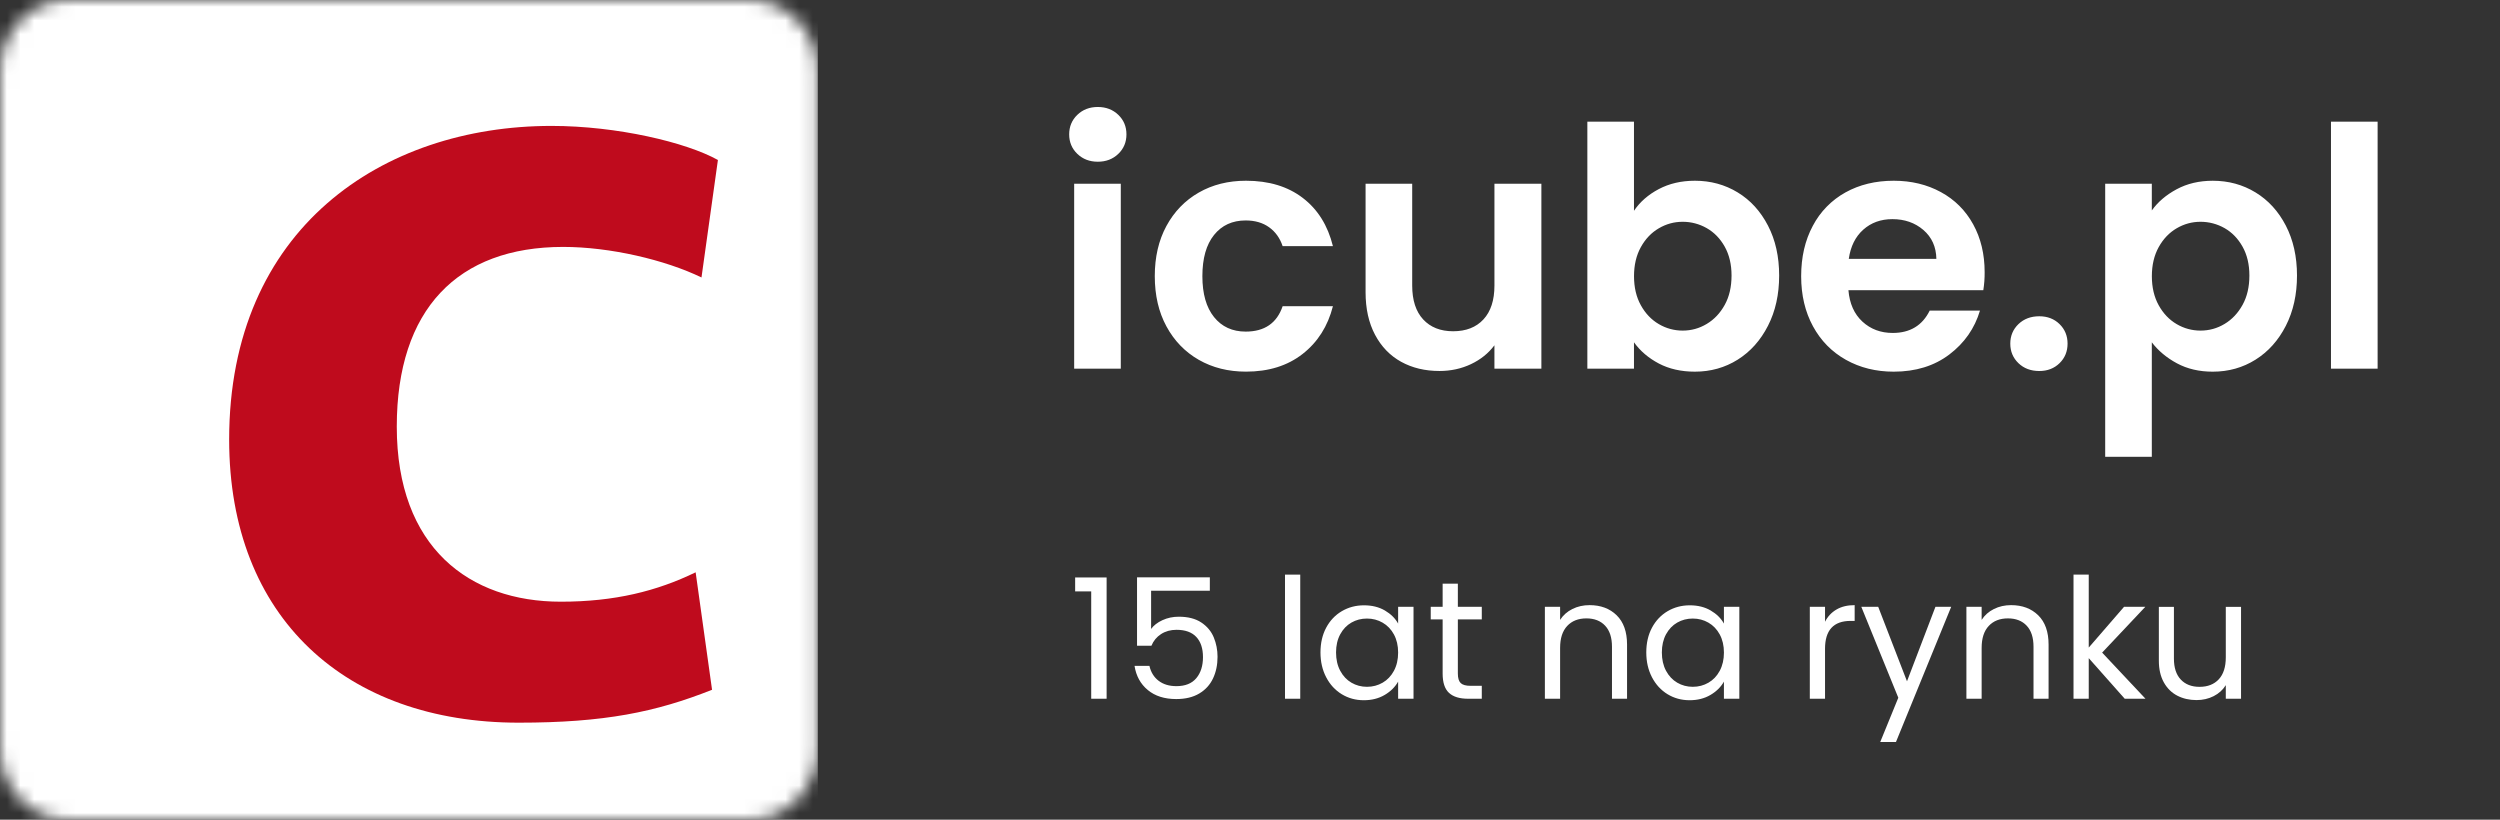 <svg width="183" height="60" viewBox="0 0 183 60" fill="none" xmlns="http://www.w3.org/2000/svg">
<rect x="0" y="0" width="183" height="60" fill="#333333" stroke="none"/>
<mask id="mask0_4780_911" style="mask-type:luminance" maskUnits="userSpaceOnUse" x="0" y="0" width="60" height="60">
<path d="M4.967 0C2.222 0 0 2.343 0 5.234V54.766C0 57.658 2.222 60 4.967 60H54.897C57.642 60 59.865 57.657 59.865 54.766V5.234C59.865 2.342 57.642 0 54.897 0H4.967Z" fill="white"/>
</mask>
<g mask="url(#mask0_4780_911)">
<path d="M0 0H59.864V60H0V0Z" fill="white"/>
</g>
<path d="M41.054 44.044C45.001 44.044 48.089 43.268 50.921 41.893L52.122 50.492C48.003 52.126 44.228 52.9 37.966 52.9C25.353 52.9 16.774 45.247 16.774 32.176C16.774 16.698 28.013 9.217 40.368 9.217C45.172 9.217 50.235 10.421 52.551 11.711L51.349 20.31C48.69 19.021 44.657 18.074 41.225 18.074C33.505 18.074 29.044 22.632 29.044 31.232C29.044 40.087 34.363 44.044 41.054 44.044Z" fill="#BF0B1D"/>
<path d="M78.861 11.263C78.463 10.882 78.264 10.405 78.264 9.835C78.264 9.265 78.463 8.789 78.861 8.406C79.259 8.023 79.759 7.831 80.359 7.831C80.96 7.831 81.46 8.023 81.859 8.406C82.257 8.788 82.456 9.265 82.456 9.835C82.456 10.405 82.257 10.881 81.859 11.264C81.462 11.646 80.96 11.838 80.359 11.838C79.758 11.838 79.259 11.646 78.861 11.263ZM82.042 13.451V26.986H78.629V13.451H82.042ZM85.382 16.541C85.951 15.491 86.739 14.677 87.746 14.098C88.754 13.519 89.907 13.23 91.207 13.23C92.881 13.23 94.267 13.649 95.364 14.489C96.461 15.327 97.196 16.504 97.57 18.019H93.889C93.694 17.433 93.366 16.972 92.902 16.638C92.438 16.304 91.866 16.137 91.184 16.137C90.21 16.137 89.436 16.491 88.868 17.2C88.298 17.908 88.014 18.914 88.014 20.217C88.014 21.504 88.298 22.501 88.868 23.21C89.436 23.918 90.208 24.273 91.184 24.273C92.565 24.273 93.467 23.654 93.889 22.415H97.57C97.196 23.881 96.457 25.046 95.352 25.909C94.248 26.772 92.866 27.204 91.209 27.204C89.908 27.204 88.754 26.914 87.747 26.337C86.74 25.759 85.953 24.943 85.384 23.893C84.814 22.842 84.53 21.617 84.53 20.216C84.529 18.818 84.812 17.593 85.382 16.541ZM112.829 13.451V26.986H109.392V25.275C108.954 25.862 108.38 26.321 107.674 26.656C106.967 26.99 106.199 27.156 105.371 27.156C104.314 27.156 103.38 26.933 102.566 26.485C101.754 26.037 101.116 25.378 100.653 24.506C100.191 23.635 99.96 22.596 99.96 21.391V13.45H103.373V20.901C103.373 21.976 103.641 22.803 104.176 23.381C104.712 23.959 105.443 24.248 106.37 24.248C107.312 24.248 108.052 23.959 108.588 23.381C109.124 22.803 109.393 21.976 109.393 20.901V13.45L112.829 13.451ZM121.422 13.842C122.195 13.434 123.075 13.23 124.068 13.23C125.221 13.23 126.265 13.516 127.201 14.086C128.136 14.655 128.874 15.466 129.417 16.517C129.962 17.567 130.234 18.785 130.234 20.169C130.234 21.554 129.962 22.78 129.417 23.846C128.873 24.913 128.133 25.74 127.201 26.326C126.267 26.912 125.221 27.206 124.068 27.206C123.06 27.206 122.179 27.006 121.422 26.607C120.667 26.208 120.062 25.691 119.607 25.056V26.986H116.194V8.907H119.607V15.43C120.045 14.779 120.65 14.249 121.422 13.842ZM126.25 18.056C125.917 17.462 125.478 17.01 124.933 16.7C124.396 16.393 123.786 16.232 123.167 16.235C122.549 16.235 121.968 16.393 121.425 16.712C120.881 17.029 120.442 17.49 120.109 18.092C119.775 18.695 119.61 19.403 119.61 20.218C119.61 21.032 119.775 21.741 120.109 22.343C120.442 22.946 120.881 23.406 121.425 23.724C121.952 24.037 122.554 24.201 123.167 24.2C123.802 24.2 124.391 24.038 124.933 23.711C125.478 23.386 125.917 22.921 126.25 22.318C126.583 21.716 126.749 20.999 126.749 20.168C126.749 19.356 126.582 18.651 126.25 18.056ZM145.178 21.245H135.305C135.387 22.221 135.728 22.988 136.329 23.542C136.931 24.096 137.67 24.372 138.548 24.372C139.814 24.372 140.717 23.827 141.254 22.736H144.934C144.545 24.039 143.797 25.111 142.692 25.948C141.587 26.786 140.229 27.206 138.62 27.206C137.319 27.206 136.154 26.916 135.122 26.339C134.091 25.761 133.286 24.942 132.71 23.884C132.134 22.825 131.845 21.604 131.845 20.219C131.845 18.819 132.129 17.589 132.699 16.529C133.239 15.498 134.07 14.649 135.086 14.086C136.111 13.516 137.288 13.23 138.623 13.23C139.905 13.23 141.056 13.507 142.071 14.061C143.088 14.614 143.876 15.401 144.436 16.419C144.997 17.437 145.276 18.606 145.276 19.925C145.28 20.367 145.247 20.808 145.178 21.245ZM141.742 18.948C141.727 18.069 141.408 17.365 140.792 16.834C140.175 16.305 139.418 16.041 138.524 16.041C137.679 16.041 136.968 16.297 136.391 16.811C135.816 17.324 135.461 18.037 135.331 18.948H141.742ZM147.75 26.584C147.353 26.202 147.153 25.724 147.153 25.154C147.153 24.585 147.353 24.108 147.75 23.725C148.148 23.343 148.656 23.151 149.273 23.151C149.875 23.151 150.37 23.342 150.76 23.725C151.151 24.108 151.346 24.585 151.346 25.154C151.346 25.724 151.151 26.201 150.76 26.584C150.37 26.966 149.874 27.158 149.273 27.158C148.656 27.157 148.148 26.967 147.75 26.584ZM159.329 13.854C160.1 13.439 160.981 13.231 161.974 13.231C163.127 13.231 164.171 13.516 165.106 14.086C166.041 14.656 166.78 15.466 167.324 16.517C167.867 17.568 168.14 18.785 168.14 20.17C168.14 21.555 167.869 22.78 167.324 23.847C166.78 24.914 166.04 25.74 165.106 26.327C164.172 26.913 163.127 27.207 161.974 27.207C160.981 27.207 160.109 27.002 159.353 26.596C158.598 26.189 157.984 25.677 157.513 25.057V33.438H154.1V13.451H157.513V15.405C157.952 14.786 158.557 14.27 159.329 13.854ZM164.155 18.056C163.822 17.462 163.383 17.01 162.84 16.7C162.301 16.393 161.692 16.232 161.073 16.235C160.455 16.235 159.875 16.393 159.33 16.712C158.787 17.029 158.349 17.49 158.015 18.092C157.682 18.695 157.516 19.403 157.516 20.218C157.516 21.032 157.682 21.741 158.015 22.343C158.349 22.946 158.787 23.406 159.33 23.724C159.858 24.037 160.461 24.201 161.073 24.2C161.708 24.2 162.297 24.038 162.84 23.711C163.383 23.386 163.822 22.921 164.155 22.318C164.489 21.716 164.655 20.999 164.655 20.168C164.656 19.356 164.488 18.651 164.155 18.056ZM174.042 8.907V26.987H170.628V8.907H174.042Z" fill="white"/>
<path d="M78.701 43.29V42.27H81.004V51.147H79.877V43.29H78.701Z" fill="white"/>
<path d="M88.562 43.24H84.261V46.039C84.45 45.778 84.727 45.563 85.095 45.395C85.462 45.227 85.858 45.143 86.282 45.143C86.959 45.143 87.511 45.284 87.936 45.567C88.36 45.849 88.665 46.214 88.849 46.66C89.032 47.105 89.124 47.578 89.124 48.077C89.124 48.666 89.014 49.195 88.793 49.661C88.573 50.128 88.236 50.496 87.783 50.766C87.33 51.036 86.768 51.171 86.098 51.171C85.241 51.171 84.547 50.95 84.016 50.508C83.485 50.067 83.162 49.477 83.048 48.741H84.138C84.244 49.208 84.469 49.572 84.812 49.834C85.155 50.095 85.588 50.226 86.11 50.226C86.755 50.226 87.241 50.033 87.568 49.644C87.894 49.255 88.058 48.741 88.058 48.103C88.058 47.464 87.894 46.971 87.568 46.624C87.241 46.276 86.759 46.102 86.122 46.102C85.689 46.102 85.312 46.206 84.989 46.415C84.666 46.624 84.432 46.908 84.284 47.268H83.231V42.259H88.56V43.24L88.562 43.24Z" fill="white"/>
<path d="M95.178 42.062V51.147H94.062V42.062H95.178Z" fill="white"/>
<path d="M97.076 45.947C97.353 45.428 97.735 45.024 98.221 44.738C98.707 44.452 99.248 44.309 99.843 44.309C100.431 44.309 100.941 44.435 101.375 44.689C101.807 44.943 102.13 45.261 102.343 45.646V44.418H103.47V51.146H102.343V49.894C102.122 50.287 101.794 50.613 101.357 50.87C100.919 51.128 100.411 51.257 99.832 51.257C99.236 51.257 98.696 51.11 98.215 50.815C97.732 50.52 97.353 50.107 97.076 49.575C96.798 49.043 96.659 48.437 96.659 47.758C96.66 47.071 96.798 46.466 97.076 45.947ZM102.037 46.444C101.833 46.068 101.557 45.779 101.209 45.579C100.862 45.378 100.48 45.278 100.064 45.278C99.648 45.278 99.268 45.376 98.925 45.572C98.582 45.768 98.308 46.055 98.105 46.431C97.9 46.808 97.799 47.25 97.799 47.758C97.799 48.273 97.9 48.721 98.105 49.101C98.308 49.482 98.582 49.773 98.925 49.973C99.269 50.174 99.649 50.274 100.064 50.274C100.481 50.274 100.862 50.173 101.209 49.973C101.556 49.773 101.832 49.482 102.037 49.101C102.241 48.721 102.343 48.276 102.343 47.769C102.343 47.263 102.24 46.82 102.037 46.444Z" fill="white"/>
<path d="M106.715 45.34V49.306C106.715 49.633 106.784 49.865 106.923 50C107.062 50.135 107.303 50.202 107.646 50.202H108.467V51.148H107.464C106.842 51.148 106.377 51.005 106.066 50.718C105.757 50.431 105.601 49.961 105.601 49.307V45.341H104.73V44.42H105.601V42.726H106.715V44.42H108.467V45.341L106.715 45.34Z" fill="white"/>
<path d="M118.34 45.039C118.846 45.534 119.1 46.248 119.1 47.181V51.146H117.997V47.341C117.997 46.669 117.829 46.155 117.495 45.8C117.16 45.443 116.702 45.266 116.123 45.266C115.535 45.266 115.067 45.449 114.72 45.818C114.374 46.187 114.2 46.722 114.2 47.426V51.146H113.085V44.418H114.2V45.376C114.42 45.032 114.72 44.767 115.101 44.578C115.479 44.389 115.898 44.296 116.356 44.296C117.172 44.296 117.834 44.543 118.34 45.039Z" fill="white"/>
<path d="M120.925 45.947C121.202 45.428 121.585 45.024 122.07 44.738C122.555 44.452 123.097 44.309 123.692 44.309C124.28 44.309 124.791 44.435 125.223 44.689C125.657 44.943 125.979 45.261 126.191 45.646V44.418H127.319V51.146H126.191V49.894C125.972 50.287 125.643 50.613 125.206 50.87C124.768 51.128 124.259 51.257 123.681 51.257C123.084 51.257 122.546 51.11 122.063 50.815C121.581 50.52 121.202 50.107 120.924 49.575C120.647 49.043 120.508 48.437 120.508 47.758C120.508 47.071 120.647 46.466 120.925 45.947ZM125.886 46.444C125.682 46.068 125.406 45.779 125.059 45.579C124.711 45.378 124.33 45.278 123.913 45.278C123.496 45.278 123.118 45.376 122.775 45.572C122.432 45.768 122.158 46.055 121.953 46.431C121.75 46.808 121.648 47.25 121.648 47.758C121.648 48.273 121.75 48.721 121.953 49.101C122.157 49.482 122.432 49.773 122.775 49.973C123.118 50.174 123.499 50.274 123.913 50.274C124.33 50.274 124.712 50.173 125.059 49.973C125.406 49.773 125.681 49.482 125.886 49.101C126.089 48.721 126.192 48.276 126.192 47.769C126.192 47.263 126.089 46.82 125.886 46.444Z" fill="white"/>
<path d="M134.431 44.616C134.794 44.403 135.238 44.296 135.761 44.296V45.45H135.466C134.217 45.45 133.592 46.13 133.592 47.488V51.146H132.478V44.419H133.592V45.512C133.787 45.127 134.068 44.828 134.431 44.616Z" fill="white"/>
<path d="M142.827 44.419L138.784 54.315H137.633L138.956 51.074L136.248 44.419H137.485L139.592 49.871L141.674 44.419H142.827Z" fill="white"/>
<path d="M149.197 45.039C149.702 45.534 149.956 46.248 149.956 47.181V51.146H148.853V47.341C148.853 46.669 148.686 46.155 148.352 45.8C148.017 45.443 147.558 45.266 146.979 45.266C146.391 45.266 145.923 45.449 145.576 45.818C145.23 46.187 145.056 46.722 145.056 47.426V51.146H143.941V44.418H145.056V45.376C145.276 45.032 145.576 44.767 145.957 44.578C146.336 44.389 146.755 44.296 147.212 44.296C148.028 44.296 148.69 44.543 149.197 45.039Z" fill="white"/>
<path d="M155.529 51.147L152.896 48.176V51.147H151.781V42.062H152.896V47.403L155.48 44.419H157.036L153.876 47.771L157.049 51.148H155.529V51.147Z" fill="white"/>
<path d="M164.044 44.419V51.147H162.928V50.153C162.716 50.497 162.42 50.765 162.041 50.958C161.661 51.151 161.242 51.246 160.785 51.246C160.262 51.246 159.793 51.138 159.376 50.922C158.959 50.705 158.63 50.379 158.39 49.945C158.149 49.511 158.028 48.984 158.028 48.362V44.421H159.131V48.215C159.131 48.877 159.298 49.387 159.633 49.743C159.968 50.098 160.426 50.277 161.005 50.277C161.601 50.277 162.071 50.093 162.414 49.725C162.758 49.355 162.928 48.82 162.928 48.116V44.421H164.044V44.419Z" fill="white"/>
</svg>
